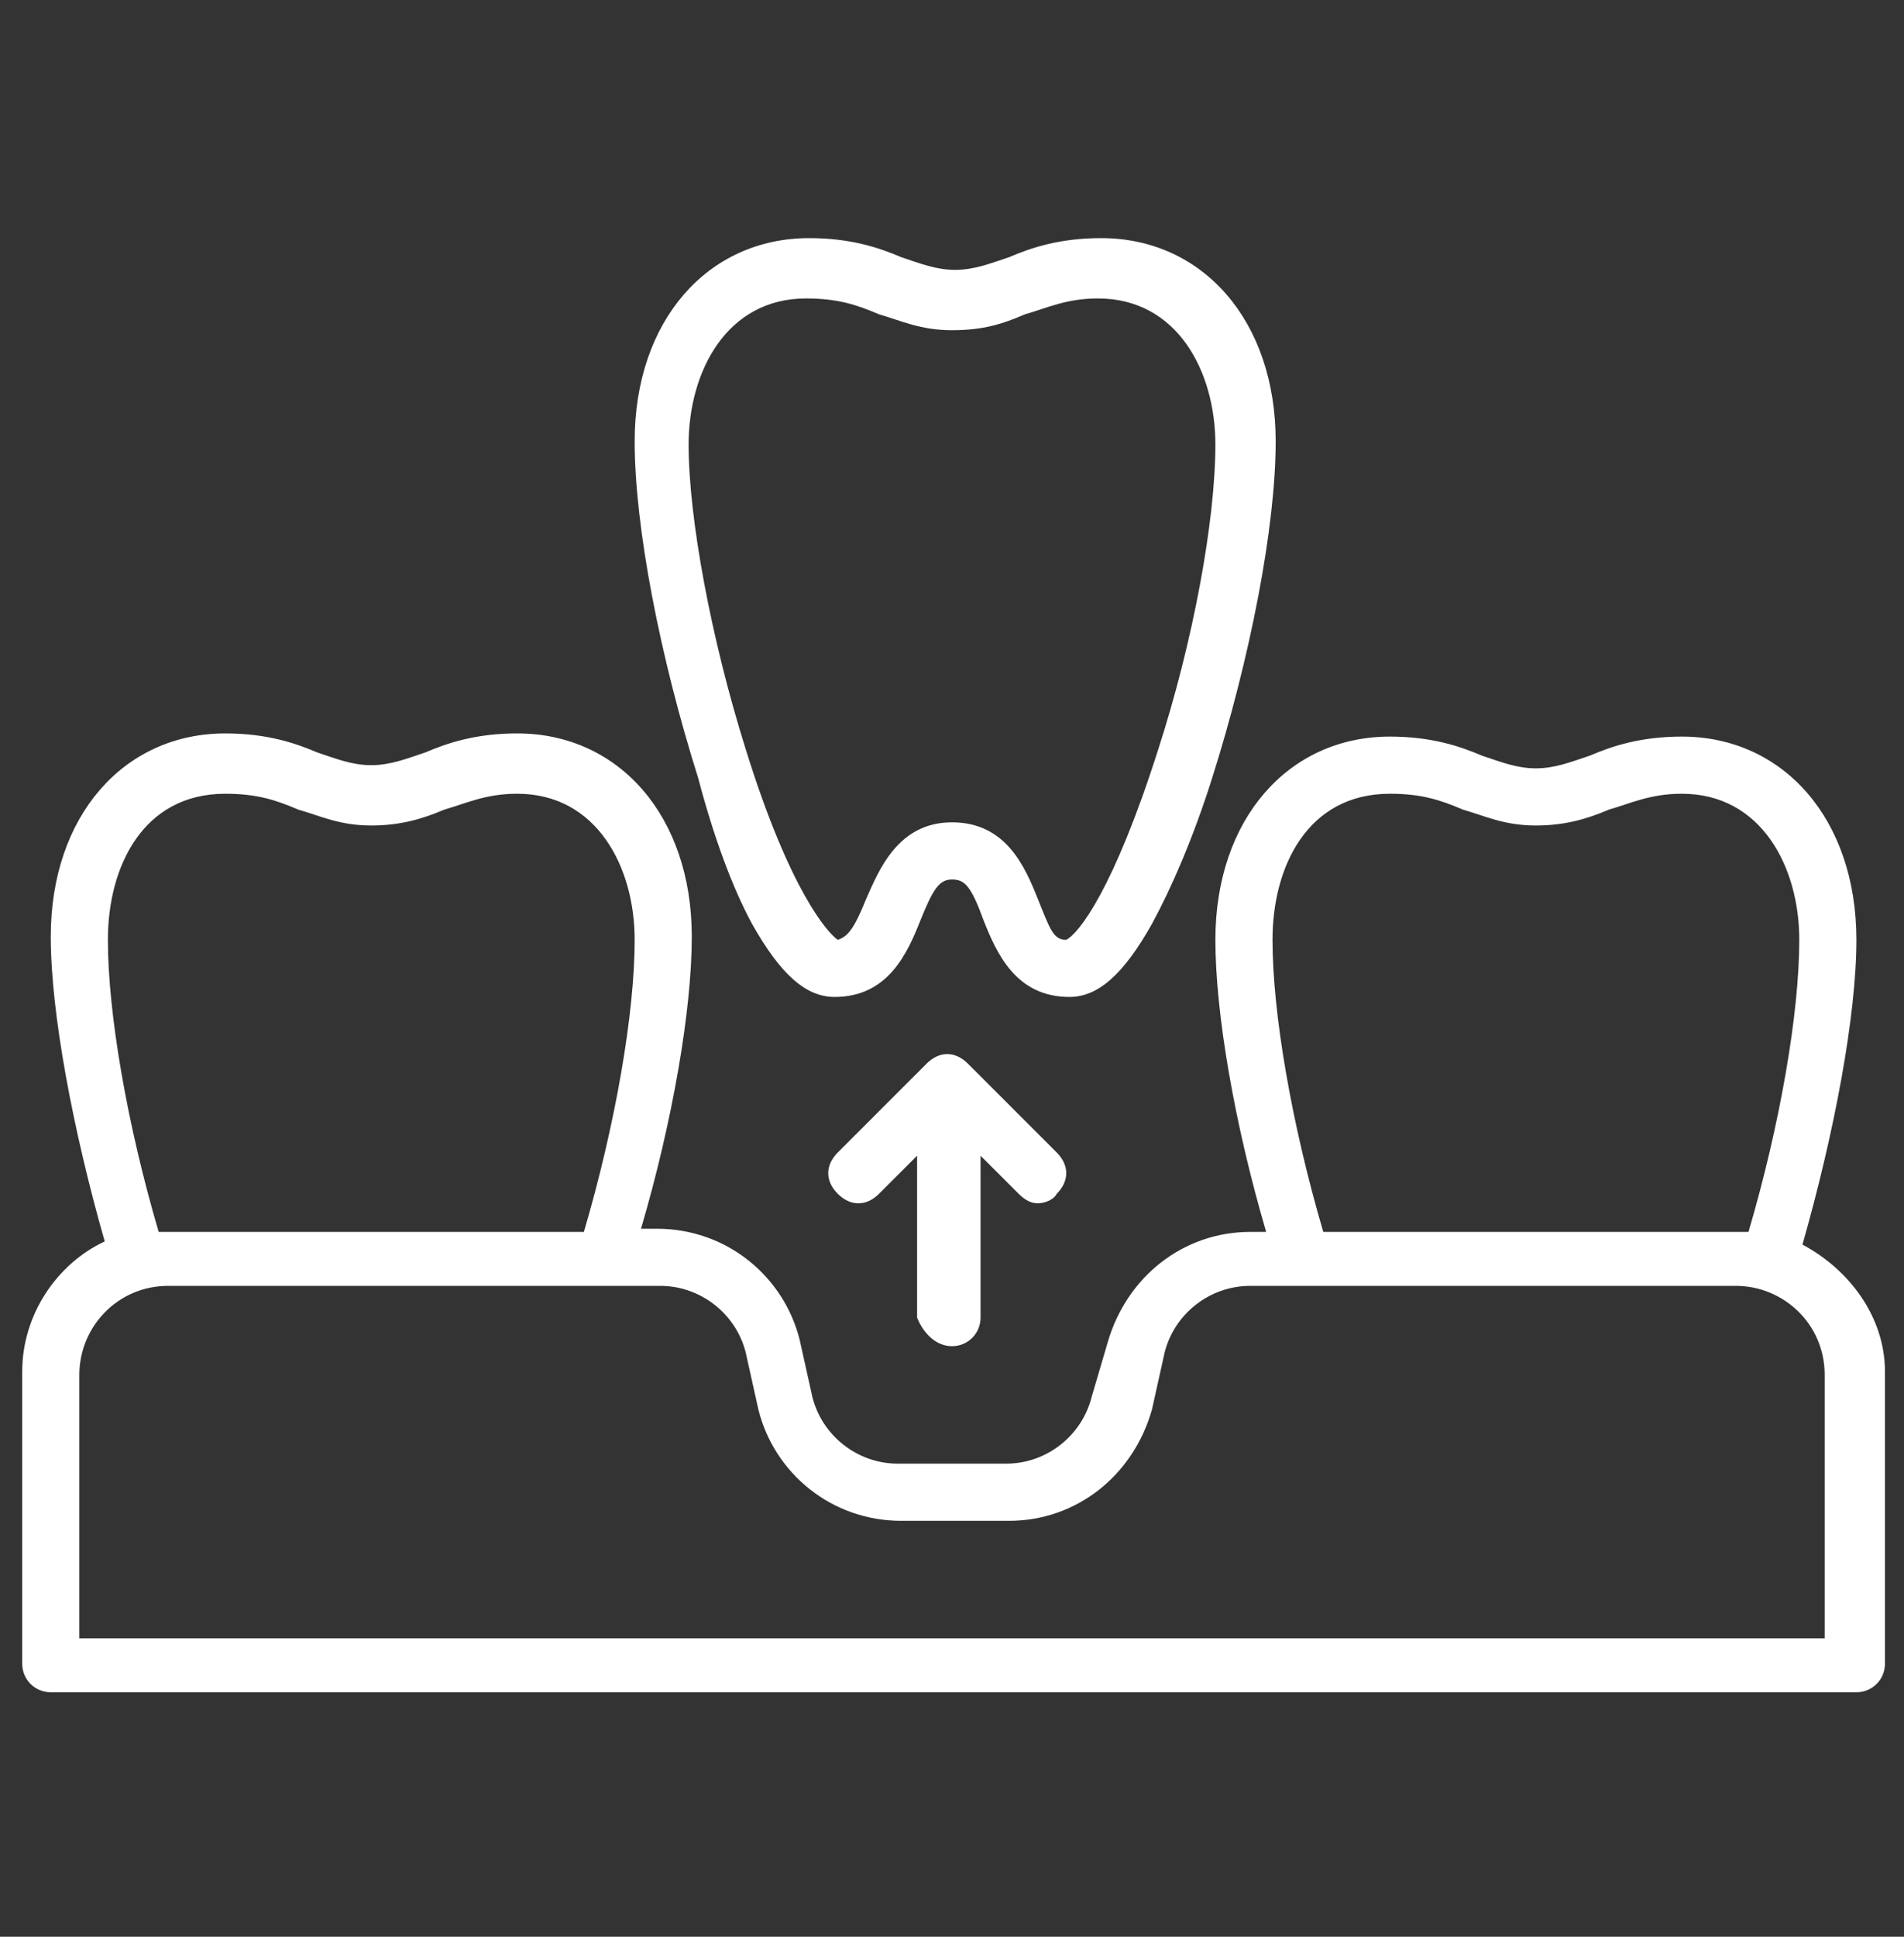 <?xml version="1.0" encoding="UTF-8"?>
<!-- Generator: Adobe Illustrator 27.9.1, SVG Export Plug-In . SVG Version: 6.00 Build 0)  -->
<svg xmlns="http://www.w3.org/2000/svg" xmlns:xlink="http://www.w3.org/1999/xlink" version="1.1" id="Layer_1" x="0px" y="0px" viewBox="0 0 60 61" style="enable-background:new 0 0 60 61;" xml:space="preserve">
<rect x="0" y="0" width="60" height="61" fill="#333333" stroke="none"/>
<style type="text/css">
	.st0{fill:#FFFFFF;}
</style>
<g>
	<path class="st0" d="M56.8,39.2c1-3.5,1.7-7.2,1.7-9.6c0-3.8-2.3-6.4-5.5-6.4c0,0,0,0,0,0c-1.3,0-2.2,0.3-2.9,0.6   c-0.6,0.2-1.1,0.4-1.7,0.4c-0.6,0-1.1-0.2-1.7-0.4c-0.7-0.3-1.6-0.6-2.9-0.6c0,0,0,0,0,0c-3.2,0-5.5,2.6-5.5,6.4   c0,2.3,0.6,5.8,1.6,9.2h-0.5c-2.1,0-3.9,1.4-4.5,3.5L34.4,44c-0.3,1.2-1.4,2.1-2.7,2.1h-3.4c-1.3,0-2.4-0.9-2.7-2.1l-0.4-1.8   c-0.5-2-2.3-3.5-4.5-3.5h-0.5c1-3.4,1.6-6.9,1.6-9.2c0-3.8-2.3-6.4-5.5-6.4c0,0,0,0,0,0c-1.3,0-2.2,0.3-2.9,0.6   c-0.6,0.2-1.1,0.4-1.7,0.4s-1.1-0.2-1.7-0.4c-0.7-0.3-1.6-0.6-2.9-0.6c0,0,0,0,0,0c-3.2,0-5.5,2.6-5.5,6.4c0,2.4,0.7,6.1,1.7,9.6   c-1.5,0.7-2.6,2.3-2.6,4.1v9.2c0,0.5,0.4,0.9,0.9,0.9h56.9c0.5,0,0.9-0.4,0.9-0.9v-9.2C59.4,41.5,58.3,40,56.8,39.2z M40.1,29.6   c0-2.3,1.1-4.6,3.7-4.6c0,0,0,0,0,0c1,0,1.6,0.2,2.3,0.5c0.7,0.2,1.3,0.5,2.3,0.5c0.9,0,1.6-0.2,2.3-0.5c0.7-0.2,1.3-0.5,2.3-0.5   c0,0,0,0,0,0c2.5,0,3.7,2.3,3.7,4.6c0,2.3-0.6,5.8-1.6,9.2c-0.1,0-0.1,0-0.2,0H41.7C40.7,35.4,40.1,31.9,40.1,29.6z M3.4,29.6   c0-2.3,1.1-4.6,3.7-4.6c0,0,0,0,0,0c1,0,1.6,0.2,2.3,0.5c0.7,0.2,1.3,0.5,2.3,0.5c0.9,0,1.6-0.2,2.3-0.5c0.7-0.2,1.3-0.5,2.3-0.5   c0,0,0,0,0,0c2.5,0,3.7,2.3,3.7,4.6c0,2.3-0.6,5.8-1.6,9.2H5.2c-0.1,0-0.1,0-0.2,0C4,35.4,3.4,31.9,3.4,29.6z M57.5,51.6H2.5v-8.3   c0-1.5,1.2-2.8,2.8-2.8h13.7c0,0,0,0,0,0h1.8c1.3,0,2.4,0.9,2.7,2.1l0.4,1.8c0.5,2,2.3,3.5,4.5,3.5h3.4c2.1,0,3.9-1.4,4.5-3.5   l0.4-1.8c0.3-1.2,1.4-2.1,2.7-2.1H41c0,0,0,0,0,0h13.7c1.5,0,2.8,1.2,2.8,2.8V51.6z"></path>
	<path class="st0" d="M23.7,29.1c0.9,1.6,1.7,2.3,2.6,2.3c1.7,0,2.3-1.4,2.7-2.4c0.4-1,0.6-1.3,1-1.3s0.6,0.2,1,1.3   c0.4,1,1,2.4,2.7,2.4c0.9,0,1.7-0.7,2.6-2.3c0.6-1.1,1.3-2.7,1.9-4.6c1.2-3.8,2-7.9,2-10.6c0-3.8-2.3-6.4-5.5-6.4c0,0,0,0,0,0   c-1.3,0-2.2,0.3-2.9,0.6c-0.6,0.2-1.1,0.4-1.7,0.4s-1.1-0.2-1.7-0.4c-0.7-0.3-1.6-0.6-2.9-0.6c0,0,0,0,0,0c-3.2,0-5.5,2.6-5.5,6.4   c0,2.7,0.8,6.8,2,10.6C22.5,26.4,23.1,28,23.7,29.1z M25.4,9.4C25.4,9.4,25.4,9.4,25.4,9.4c1,0,1.6,0.2,2.3,0.5   c0.7,0.2,1.3,0.5,2.3,0.5s1.6-0.2,2.3-0.5c0.7-0.2,1.3-0.5,2.3-0.5c0,0,0,0,0,0c2.5,0,3.7,2.3,3.7,4.6c0,2.4-0.7,6.2-1.8,9.6   c-1.4,4.4-2.5,5.8-2.9,6c-0.4,0-0.5-0.3-0.9-1.3c-0.4-1-1-2.4-2.7-2.4s-2.3,1.5-2.7,2.4c-0.4,1-0.6,1.2-0.9,1.3   c-0.3-0.2-1.5-1.5-2.9-6c-1.1-3.5-1.8-7.3-1.8-9.6C21.7,11.7,22.9,9.4,25.4,9.4z"></path>
	<path class="st0" d="M30,42.4c0.5,0,0.9-0.4,0.9-0.9v-5.1l1.2,1.2c0.2,0.2,0.4,0.3,0.6,0.3s0.5-0.1,0.6-0.3c0.4-0.4,0.4-0.9,0-1.3   l-2.8-2.8c-0.4-0.4-0.9-0.4-1.3,0l-2.8,2.8c-0.4,0.4-0.4,0.9,0,1.3c0.4,0.4,0.9,0.4,1.3,0l1.2-1.2v5.1C29.1,42,29.5,42.4,30,42.4z"></path>
</g>
</svg>

